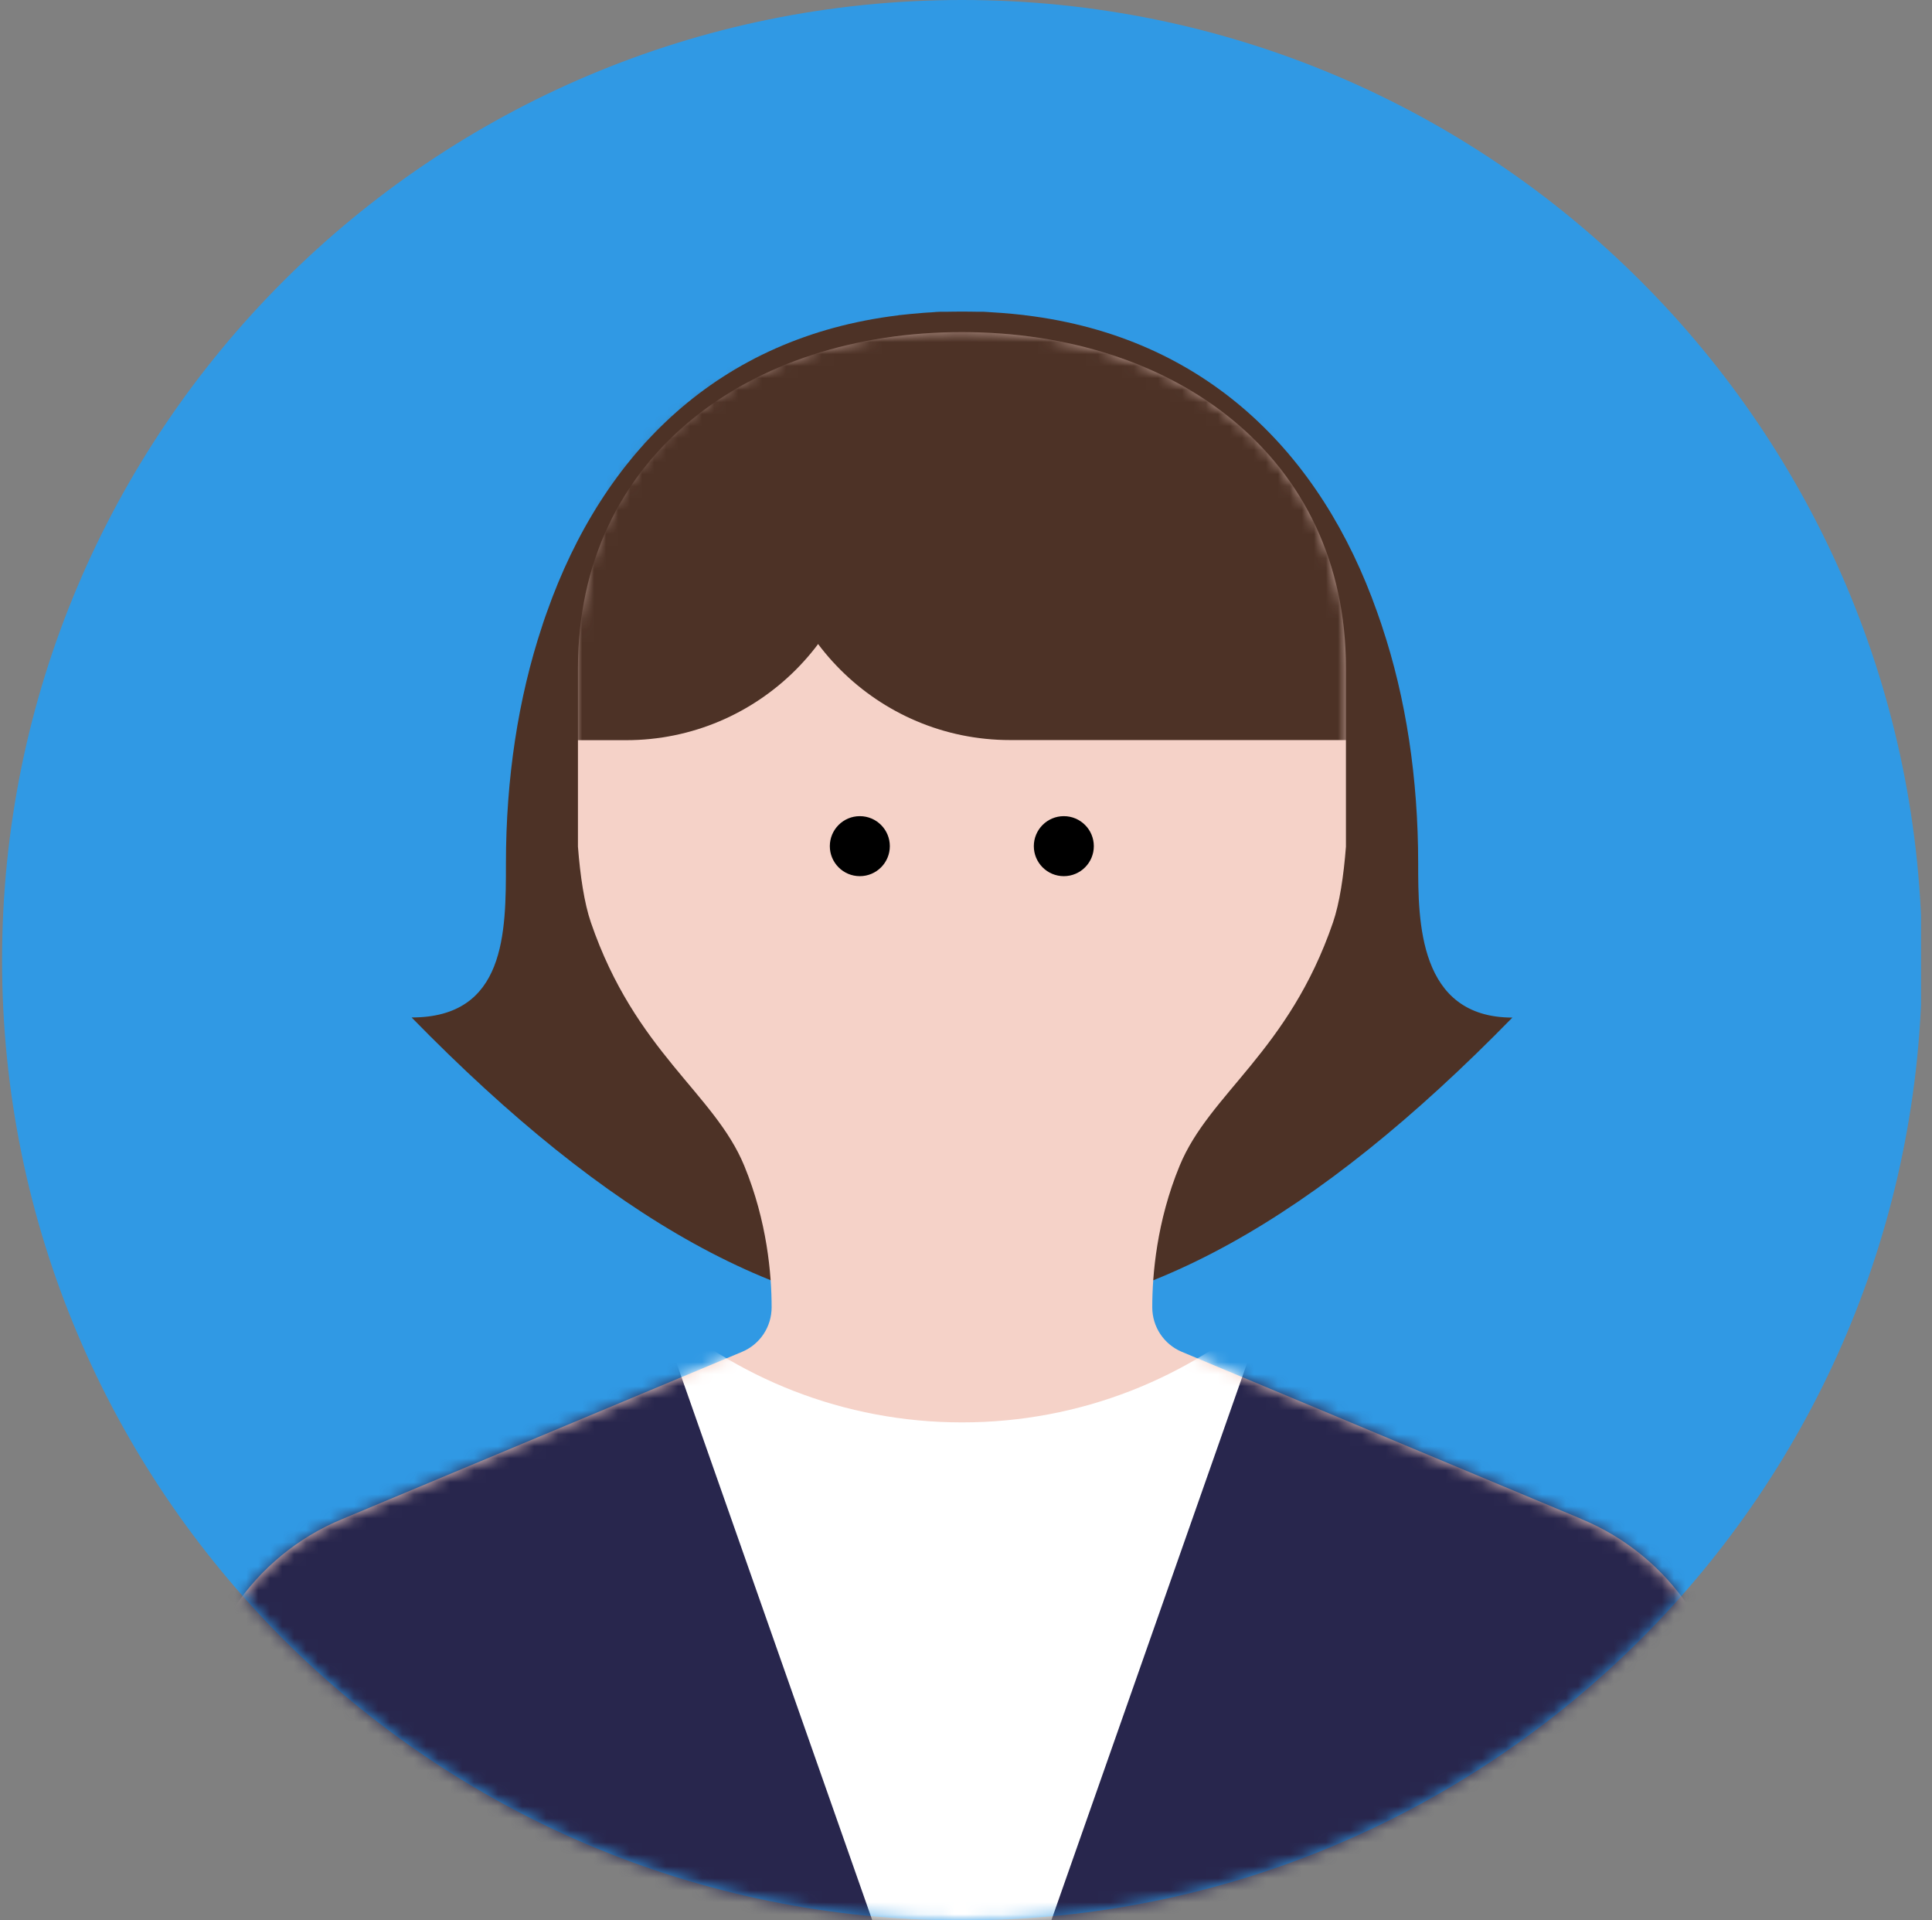 <svg width="161" height="160" viewBox="0 0 161 160" fill="none" xmlns="http://www.w3.org/2000/svg">
<rect x="0" y="0" width="161" height="160" fill="#808080" stroke="none"/>
<g clip-path="url(#clip0_2250_24017)">
<path d="M160.172 80C160.172 124.18 124.352 160 80.172 160C35.992 160 0.172 124.18 0.172 80C0.172 35.82 35.992 0 80.172 0C124.352 0 160.172 35.82 160.172 80Z" fill="#3099E4"/>
<path d="M126.041 84.783C118.181 84.783 118.181 76.705 118.181 71.953C118.181 64.873 117.171 58.173 115.171 52.193C115.151 52.133 115.131 52.063 115.111 52.003C115.001 51.673 114.881 51.343 114.771 51.023C110.081 37.713 100.451 28.103 85.491 26.273C85.451 26.273 85.401 26.273 85.361 26.253C84.741 26.183 84.121 26.123 83.481 26.073C83.221 26.053 82.971 26.043 82.711 26.023C82.451 26.013 82.201 25.983 81.941 25.973C81.741 25.973 81.561 25.973 81.361 25.973C80.971 25.963 80.571 25.963 80.171 25.963C79.771 25.963 79.381 25.963 78.981 25.973C78.791 25.973 78.601 25.973 78.401 25.973C78.141 25.973 77.891 26.003 77.631 26.023C77.371 26.033 77.111 26.053 76.861 26.073C76.221 26.123 75.601 26.183 74.981 26.253C74.941 26.253 74.891 26.253 74.851 26.273C59.891 28.093 50.261 37.713 45.571 51.013C45.451 51.333 45.341 51.663 45.231 51.993C45.211 52.053 45.191 52.123 45.171 52.183C43.181 58.173 42.161 64.873 42.161 71.943C42.161 77.679 42.161 84.773 34.301 84.773C67.035 118.273 93.306 118.273 126.041 84.773C126.044 84.771 126.045 84.783 126.041 84.783Z" fill="#4D3226"/>
<mask id="mask0_2250_24017" style="mask-type:luminance" maskUnits="userSpaceOnUse" x="0" y="0" width="161" height="160">
<path d="M160.172 80C160.172 124.18 124.352 160 80.172 160C35.992 160 0.172 124.18 0.172 80C0.172 35.82 35.992 0 80.172 0C124.352 0 160.172 35.82 160.172 80Z" fill="white"/>
</mask>
<g mask="url(#mask0_2250_24017)">
<path d="M131.792 126.56L98.482 112.63C96.982 112 96.022 110.54 96.022 108.92C96.022 106.2 96.392 101.76 98.302 97.13C100.792 91.08 107.382 87.63 111.082 76.86C111.632 75.25 111.972 72.99 112.162 70.54V55.67C112.162 38 97.832 27.67 80.162 27.67C62.492 27.67 48.162 38 48.162 55.67V70.54C48.352 72.99 48.692 75.26 49.242 76.86C52.942 87.64 59.532 91.08 62.022 97.13C63.932 101.77 64.302 106.2 64.302 108.92C64.302 110.54 63.342 112 61.842 112.63L28.532 126.56C21.042 129.65 16.152 136.95 16.152 145.05V183.66H144.152V145.05C144.152 136.95 139.262 129.65 131.772 126.56H131.792Z" fill="#F5D2C8"/>
<mask id="mask1_2250_24017" style="mask-type:luminance" maskUnits="userSpaceOnUse" x="16" y="27" width="129" height="157">
<path d="M131.792 126.56L98.482 112.63C96.982 112 96.022 110.54 96.022 108.92C96.022 106.2 96.392 101.76 98.302 97.13C100.792 91.08 107.382 87.63 111.082 76.86C113.152 70.84 112.162 55.66 112.162 55.66C112.162 37.99 97.832 27.66 80.162 27.66C62.492 27.66 48.162 37.99 48.162 55.66C48.162 55.66 47.172 70.83 49.242 76.86C52.942 87.64 59.532 91.08 62.022 97.13C63.932 101.77 64.302 106.2 64.302 108.92C64.302 110.54 63.342 112 61.842 112.63L28.532 126.56C21.042 129.65 16.152 136.95 16.152 145.05V183.66H144.152V145.05C144.152 136.95 139.262 129.65 131.772 126.56H131.792Z" fill="white"/>
</mask>
<g mask="url(#mask1_2250_24017)">
<path d="M54.419 108.71C61.265 114.804 70.286 118.51 80.173 118.51C90.06 118.51 99.08 114.804 105.927 108.71H160.172V205.29H0.172V108.71H54.419Z" fill="white"/>
<path d="M0.152 56H36.152L88.152 204H0.152V56Z" fill="#28264D"/>
<path d="M160.152 56H124.152L72.152 204H160.152V56Z" fill="#28264D"/>
</g>
</g>
<mask id="mask2_2250_24017" style="mask-type:luminance" maskUnits="userSpaceOnUse" x="47" y="27" width="66" height="71">
<path d="M98.436 97.406C100.946 91.308 107.588 87.83 111.318 76.975C111.872 75.352 112.215 73.074 112.406 70.605V55.617C112.406 37.806 97.963 27.395 80.152 27.395C62.342 27.395 47.898 37.028 47.898 54.839V70.605C48.09 73.074 48.433 75.362 48.987 76.975C52.716 87.84 59.359 91.308 61.868 97.406H98.436Z" fill="white"/>
</mask>
<g mask="url(#mask2_2250_24017)">
<path d="M112.172 21.67H48.172V43.67H112.172V21.67Z" fill="#4D3226"/>
<path d="M122.172 61.66L84.172 61.66C73.132 61.66 64.172 52.7 64.172 41.66L122.172 41.66V61.66Z" fill="#4D3226"/>
<path d="M30.172 41.67H72.172C72.172 52.71 63.212 61.67 52.172 61.67H30.172V41.67Z" fill="#4D3226"/>
<circle cx="71.652" cy="70.5" r="2.5" fill="black"/>
<circle cx="88.652" cy="70.5" r="2.5" fill="black"/>
</g>
</g>
<defs>
<clipPath id="clip0_2250_24017">
<rect width="160" height="160" fill="white" transform="translate(0.086)"/>
</clipPath>
</defs>
</svg>
